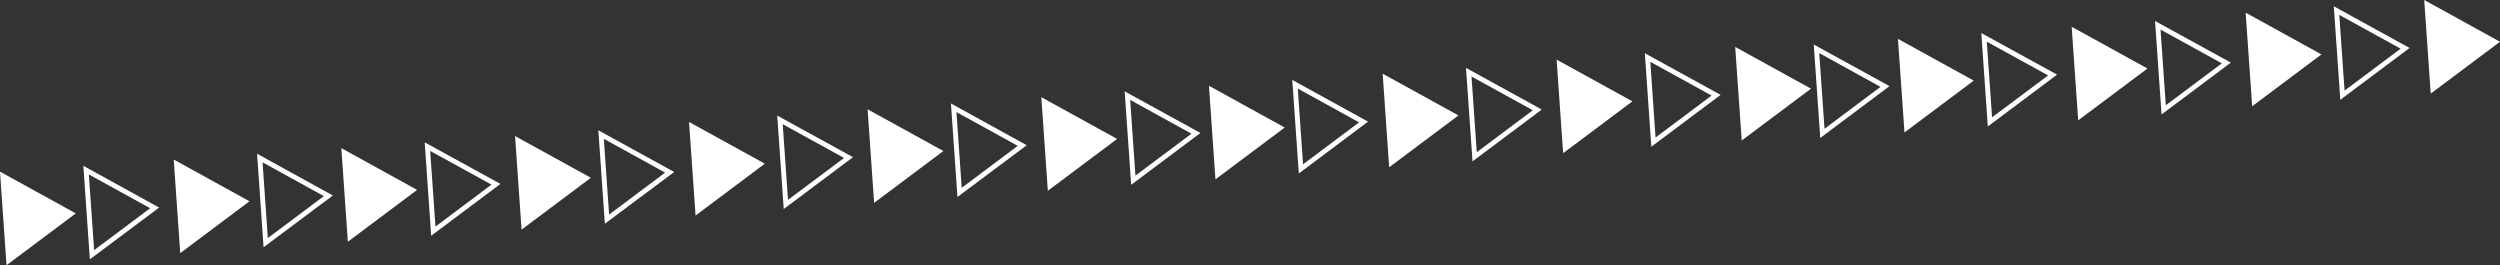 <svg xmlns="http://www.w3.org/2000/svg" viewBox="0 0 1150.99 122.11"><rect x="0" y="0" width="1150.99" height="122.11" fill="#333333" stroke="none"/><defs><style>.cls-1{fill:#fff;}</style></defs><title>03Composición1Triangulos</title><g id="Capa_2" data-name="Capa 2"><g id="_03.Negra_Vernaci" data-name="03.Negra_Vernaci"><g id="_Grupo_" data-name="&lt;Grupo&gt;"><polygon id="_Trazado_" data-name="&lt;Trazado&gt;" class="cls-1" points="317.23 56.15 320.23 99.23 352.12 75.36 317.23 56.15"></polygon><g id="_Grupo_2" data-name="&lt;Grupo&gt;"><path class="cls-1" d="M360.36,57.17l28.23,15.55L362.79,92l-2.43-34.86m-2.53-4,3,43.09,31.89-23.87L357.83,53.21Z"></path></g><polygon id="_Trazado_2" data-name="&lt;Trazado&gt;" class="cls-1" points="399.44 50.31 402.44 93.4 434.33 69.53 399.44 50.31"></polygon><polygon id="_Trazado_3" data-name="&lt;Trazado&gt;" class="cls-1" points="157.15 68.2 160.15 111.29 192.04 87.42 157.15 68.2"></polygon><g id="_Grupo_3" data-name="&lt;Grupo&gt;"><path class="cls-1" d="M198.05,69.49,226.28,85l-25.8,19.31-2.43-34.86m-2.53-4,3,43.09,31.89-23.87L195.52,65.53Z"></path></g><polygon id="_Trazado_4" data-name="&lt;Trazado&gt;" class="cls-1" points="237.13 62.63 240.13 105.72 272.02 81.85 237.13 62.63"></polygon><g id="_Grupo_4" data-name="&lt;Grupo&gt;"><path class="cls-1" d="M278,63.92l28.23,15.55-25.8,19.31L278,63.92m-2.53-4,3,43.09L310.4,79.18,275.5,60Z"></path></g><polygon id="_Trazado_5" data-name="&lt;Trazado&gt;" class="cls-1" points="0 79.02 3 122.11 34.89 98.24 0 79.02"></polygon><g id="_Grupo_5" data-name="&lt;Grupo&gt;"><path class="cls-1" d="M40.9,80.31,69.13,95.86l-25.8,19.31L40.9,80.31m-2.53-4,3,43.09L73.27,95.57,38.37,76.35Z"></path></g><polygon id="_Trazado_6" data-name="&lt;Trazado&gt;" class="cls-1" points="79.98 73.45 82.98 116.54 114.87 92.67 79.98 73.45"></polygon><g id="_Grupo_6" data-name="&lt;Grupo&gt;"><path class="cls-1" d="M120.88,74.74l28.23,15.55-25.8,19.31-2.43-34.86m-2.53-4,3,43.09L153.25,90,118.36,70.78Z"></path></g></g><g id="_Grupo_7" data-name="&lt;Grupo&gt;"><polygon id="_Trazado_7" data-name="&lt;Trazado&gt;" class="cls-1" points="716.66 27.44 719.66 70.52 751.55 46.66 716.66 27.44"></polygon><g id="_Grupo_8" data-name="&lt;Grupo&gt;"><path class="cls-1" d="M759.8,28.46,788,44l-25.8,19.31L759.8,28.46m-2.53-4,3,43.09,31.89-23.87L757.27,24.5Z"></path></g><polygon id="_Trazado_8" data-name="&lt;Trazado&gt;" class="cls-1" points="798.88 21.6 801.88 64.69 833.77 40.82 798.88 21.6"></polygon><polygon id="_Trazado_9" data-name="&lt;Trazado&gt;" class="cls-1" points="556.59 39.49 559.59 82.58 591.48 58.71 556.59 39.49"></polygon><g id="_Grupo_9" data-name="&lt;Grupo&gt;"><path class="cls-1" d="M597.49,40.78l28.23,15.55-25.8,19.31-2.43-34.86m-2.53-4,3,43.09L629.85,56,595,36.82Z"></path></g><polygon id="_Trazado_10" data-name="&lt;Trazado&gt;" class="cls-1" points="636.57 33.92 639.57 77.01 671.46 53.14 636.57 33.92"></polygon><g id="_Grupo_10" data-name="&lt;Grupo&gt;"><path class="cls-1" d="M677.47,35.21,705.7,50.76,679.9,70.07l-2.43-34.86m-2.53-4,3,43.09,31.89-23.87L674.94,31.25Z"></path></g><g id="_Grupo_11" data-name="&lt;Grupo&gt;"><path class="cls-1" d="M440.34,51.6l28.23,15.55-25.8,19.31L440.34,51.6m-2.53-4,3,43.09L472.7,66.86,437.81,47.64Z"></path></g><polygon id="_Trazado_11" data-name="&lt;Trazado&gt;" class="cls-1" points="479.42 44.74 482.42 87.83 514.31 63.96 479.42 44.74"></polygon><g id="_Grupo_12" data-name="&lt;Grupo&gt;"><path class="cls-1" d="M520.32,46l28.23,15.55-25.8,19.31L520.32,46m-2.53-4,3,43.09,31.89-23.87L517.79,42.07Z"></path></g></g><g id="_Grupo_13" data-name="&lt;Grupo&gt;"><polygon id="_Trazado_12" data-name="&lt;Trazado&gt;" class="cls-1" points="1033.89 5.83 1036.89 48.92 1068.78 25.05 1033.89 5.83"></polygon><g id="_Grupo_14" data-name="&lt;Grupo&gt;"><path class="cls-1" d="M1077,6.86l28.23,15.55-25.8,19.31L1077,6.86m-2.53-4,3,43.09,31.89-23.87L1074.49,2.9Z"></path></g><polygon id="_Trazado_13" data-name="&lt;Trazado&gt;" class="cls-1" points="1116.1 0 1119.1 43.09 1150.99 19.22 1116.1 0"></polygon><polygon id="_Trazado_14" data-name="&lt;Trazado&gt;" class="cls-1" points="873.81 17.89 876.81 60.98 908.7 37.11 873.81 17.89"></polygon><g id="_Grupo_15" data-name="&lt;Grupo&gt;"><path class="cls-1" d="M914.71,19.18l28.23,15.55L917.14,54l-2.43-34.86m-2.53-4,3,43.09,31.89-23.87L912.19,15.22Z"></path></g><polygon id="_Trazado_15" data-name="&lt;Trazado&gt;" class="cls-1" points="953.79 12.32 956.79 55.41 988.68 31.54 953.79 12.32"></polygon><g id="_Grupo_16" data-name="&lt;Grupo&gt;"><path class="cls-1" d="M994.7,13.61l28.23,15.55-25.8,19.31L994.7,13.61m-2.53-4,3,43.09,31.89-23.87L992.17,9.65Z"></path></g><g id="_Grupo_17" data-name="&lt;Grupo&gt;"><path class="cls-1" d="M837.55,24.43,865.77,40,840,59.29l-2.43-34.86m-2.53-4,3,43.09,31.89-23.87L835,20.47Z"></path></g></g></g></g></svg>